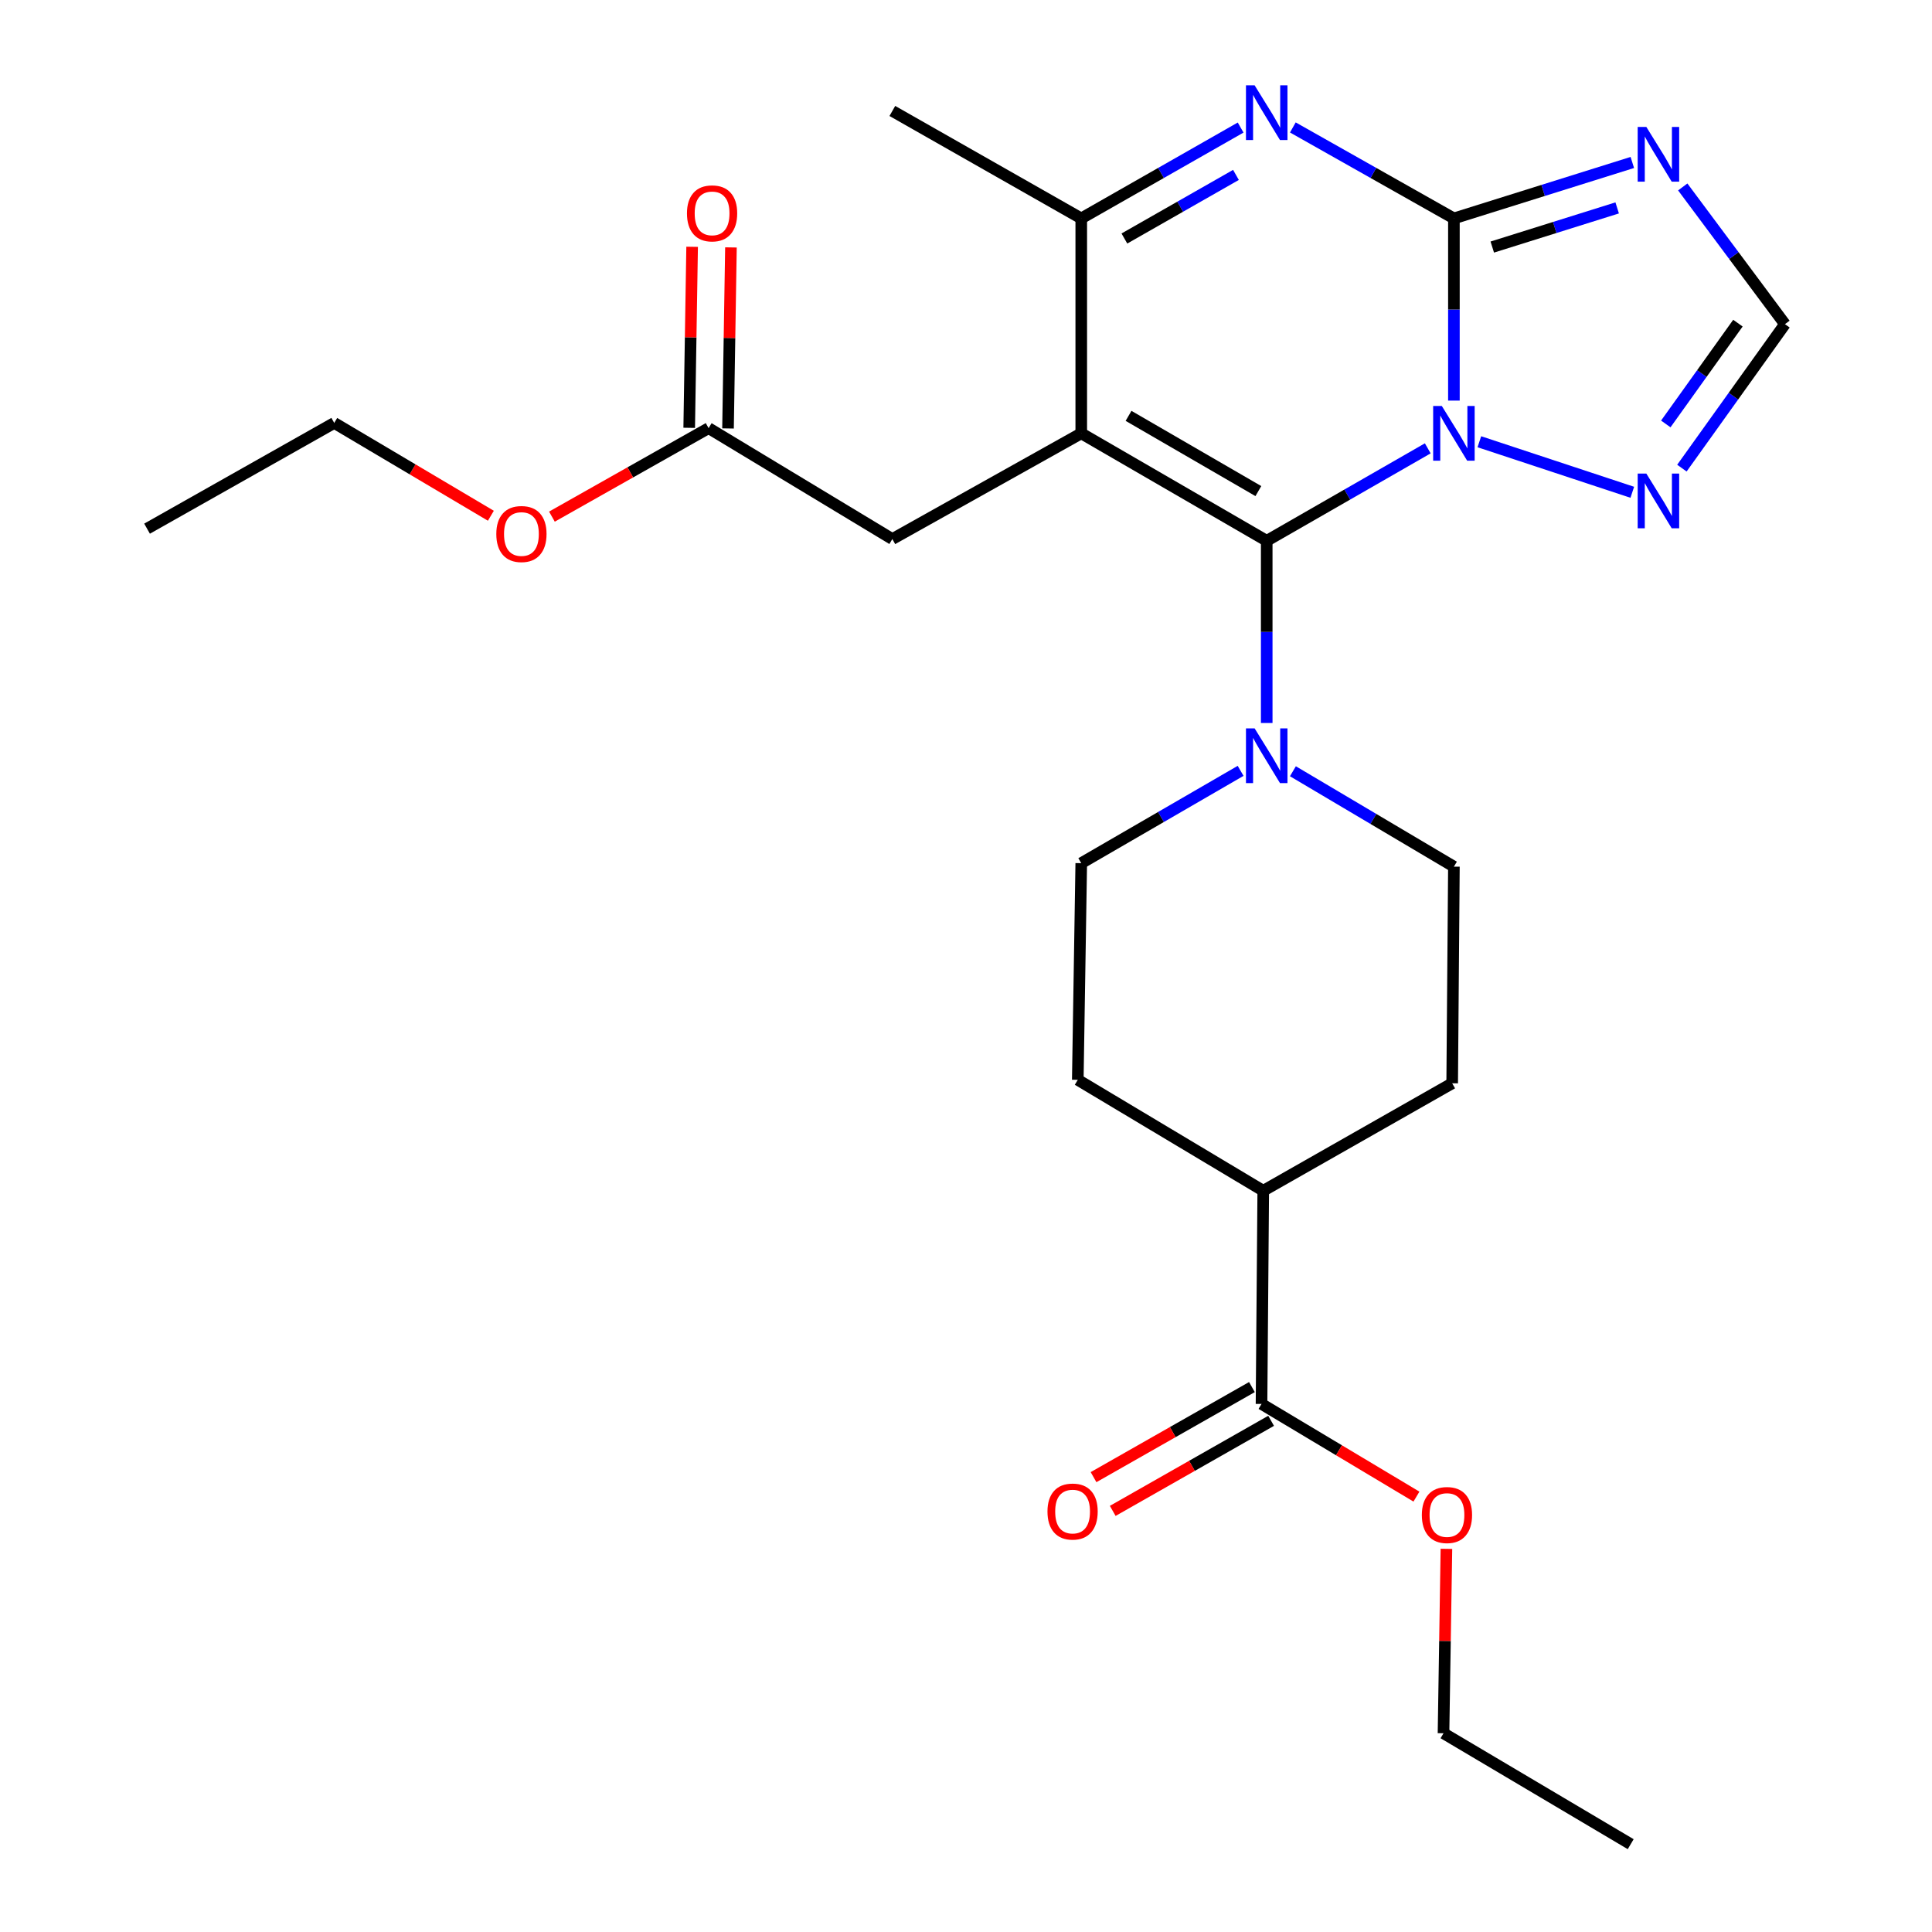 <?xml version='1.0' encoding='iso-8859-1'?>
<svg version='1.1' baseProfile='full'
              xmlns='http://www.w3.org/2000/svg'
                      xmlns:rdkit='http://www.rdkit.org/xml'
                      xmlns:xlink='http://www.w3.org/1999/xlink'
                  xml:space='preserve'
width='1000px' height='1000px' viewBox='0 0 1000 1000'>
<!-- END OF HEADER -->
<rect style='opacity:1.0;fill:#FFFFFF;stroke:none' width='1000' height='1000' x='0' y='0'> </rect>
<path class='bond-0' d='M 642.138,398.991 L 600.898,422.885' style='fill:none;fill-rule:evenodd;stroke:#0000FF;stroke-width:6px;stroke-linecap:butt;stroke-linejoin:miter;stroke-opacity:1' />
<path class='bond-0' d='M 600.898,422.885 L 559.657,446.778' style='fill:none;fill-rule:evenodd;stroke:#000000;stroke-width:6px;stroke-linecap:butt;stroke-linejoin:miter;stroke-opacity:1' />
<path class='bond-1' d='M 655.651,374.221 L 655.651,327.07' style='fill:none;fill-rule:evenodd;stroke:#0000FF;stroke-width:6px;stroke-linecap:butt;stroke-linejoin:miter;stroke-opacity:1' />
<path class='bond-1' d='M 655.651,327.07 L 655.651,279.919' style='fill:none;fill-rule:evenodd;stroke:#000000;stroke-width:6px;stroke-linecap:butt;stroke-linejoin:miter;stroke-opacity:1' />
<path class='bond-2' d='M 669.207,399.195 L 710.873,423.885' style='fill:none;fill-rule:evenodd;stroke:#0000FF;stroke-width:6px;stroke-linecap:butt;stroke-linejoin:miter;stroke-opacity:1' />
<path class='bond-2' d='M 710.873,423.885 L 752.539,448.575' style='fill:none;fill-rule:evenodd;stroke:#000000;stroke-width:6px;stroke-linecap:butt;stroke-linejoin:miter;stroke-opacity:1' />
<path class='bond-3' d='M 870.549,242.305 L 897.217,205.043' style='fill:none;fill-rule:evenodd;stroke:#0000FF;stroke-width:6px;stroke-linecap:butt;stroke-linejoin:miter;stroke-opacity:1' />
<path class='bond-3' d='M 897.217,205.043 L 923.886,167.782' style='fill:none;fill-rule:evenodd;stroke:#000000;stroke-width:6px;stroke-linecap:butt;stroke-linejoin:miter;stroke-opacity:1' />
<path class='bond-3' d='M 862.209,219.431 L 880.877,193.348' style='fill:none;fill-rule:evenodd;stroke:#0000FF;stroke-width:6px;stroke-linecap:butt;stroke-linejoin:miter;stroke-opacity:1' />
<path class='bond-3' d='M 880.877,193.348 L 899.545,167.266' style='fill:none;fill-rule:evenodd;stroke:#000000;stroke-width:6px;stroke-linecap:butt;stroke-linejoin:miter;stroke-opacity:1' />
<path class='bond-4' d='M 844.874,254.807 L 765.71,228.644' style='fill:none;fill-rule:evenodd;stroke:#0000FF;stroke-width:6px;stroke-linecap:butt;stroke-linejoin:miter;stroke-opacity:1' />
<path class='bond-5' d='M 923.886,167.782 L 897.437,132.271' style='fill:none;fill-rule:evenodd;stroke:#000000;stroke-width:6px;stroke-linecap:butt;stroke-linejoin:miter;stroke-opacity:1' />
<path class='bond-5' d='M 897.437,132.271 L 870.989,96.76' style='fill:none;fill-rule:evenodd;stroke:#0000FF;stroke-width:6px;stroke-linecap:butt;stroke-linejoin:miter;stroke-opacity:1' />
<path class='bond-6' d='M 844.888,84.096 L 798.713,98.572' style='fill:none;fill-rule:evenodd;stroke:#0000FF;stroke-width:6px;stroke-linecap:butt;stroke-linejoin:miter;stroke-opacity:1' />
<path class='bond-6' d='M 798.713,98.572 L 752.539,113.048' style='fill:none;fill-rule:evenodd;stroke:#000000;stroke-width:6px;stroke-linecap:butt;stroke-linejoin:miter;stroke-opacity:1' />
<path class='bond-6' d='M 837.046,107.612 L 804.724,117.746' style='fill:none;fill-rule:evenodd;stroke:#0000FF;stroke-width:6px;stroke-linecap:butt;stroke-linejoin:miter;stroke-opacity:1' />
<path class='bond-6' d='M 804.724,117.746 L 772.402,127.879' style='fill:none;fill-rule:evenodd;stroke:#000000;stroke-width:6px;stroke-linecap:butt;stroke-linejoin:miter;stroke-opacity:1' />
<path class='bond-7' d='M 739.006,232.061 L 697.328,255.99' style='fill:none;fill-rule:evenodd;stroke:#0000FF;stroke-width:6px;stroke-linecap:butt;stroke-linejoin:miter;stroke-opacity:1' />
<path class='bond-7' d='M 697.328,255.99 L 655.651,279.919' style='fill:none;fill-rule:evenodd;stroke:#000000;stroke-width:6px;stroke-linecap:butt;stroke-linejoin:miter;stroke-opacity:1' />
<path class='bond-8' d='M 752.539,207.35 L 752.539,160.199' style='fill:none;fill-rule:evenodd;stroke:#0000FF;stroke-width:6px;stroke-linecap:butt;stroke-linejoin:miter;stroke-opacity:1' />
<path class='bond-8' d='M 752.539,160.199 L 752.539,113.048' style='fill:none;fill-rule:evenodd;stroke:#000000;stroke-width:6px;stroke-linecap:butt;stroke-linejoin:miter;stroke-opacity:1' />
<path class='bond-9' d='M 752.539,113.048 L 710.856,89.505' style='fill:none;fill-rule:evenodd;stroke:#000000;stroke-width:6px;stroke-linecap:butt;stroke-linejoin:miter;stroke-opacity:1' />
<path class='bond-9' d='M 710.856,89.505 L 669.173,65.962' style='fill:none;fill-rule:evenodd;stroke:#0000FF;stroke-width:6px;stroke-linecap:butt;stroke-linejoin:miter;stroke-opacity:1' />
<path class='bond-10' d='M 642.149,66.022 L 600.903,89.535' style='fill:none;fill-rule:evenodd;stroke:#0000FF;stroke-width:6px;stroke-linecap:butt;stroke-linejoin:miter;stroke-opacity:1' />
<path class='bond-10' d='M 600.903,89.535 L 559.657,113.048' style='fill:none;fill-rule:evenodd;stroke:#000000;stroke-width:6px;stroke-linecap:butt;stroke-linejoin:miter;stroke-opacity:1' />
<path class='bond-10' d='M 639.727,90.533 L 610.855,106.992' style='fill:none;fill-rule:evenodd;stroke:#0000FF;stroke-width:6px;stroke-linecap:butt;stroke-linejoin:miter;stroke-opacity:1' />
<path class='bond-10' d='M 610.855,106.992 L 581.983,123.451' style='fill:none;fill-rule:evenodd;stroke:#000000;stroke-width:6px;stroke-linecap:butt;stroke-linejoin:miter;stroke-opacity:1' />
<path class='bond-11' d='M 559.657,113.048 L 559.657,224.291' style='fill:none;fill-rule:evenodd;stroke:#000000;stroke-width:6px;stroke-linecap:butt;stroke-linejoin:miter;stroke-opacity:1' />
<path class='bond-12' d='M 559.657,113.048 L 461.877,57.432' style='fill:none;fill-rule:evenodd;stroke:#000000;stroke-width:6px;stroke-linecap:butt;stroke-linejoin:miter;stroke-opacity:1' />
<path class='bond-13' d='M 559.657,224.291 L 655.651,279.919' style='fill:none;fill-rule:evenodd;stroke:#000000;stroke-width:6px;stroke-linecap:butt;stroke-linejoin:miter;stroke-opacity:1' />
<path class='bond-13' d='M 584.131,215.249 L 651.327,254.188' style='fill:none;fill-rule:evenodd;stroke:#000000;stroke-width:6px;stroke-linecap:butt;stroke-linejoin:miter;stroke-opacity:1' />
<path class='bond-14' d='M 559.657,224.291 L 461.877,279.014' style='fill:none;fill-rule:evenodd;stroke:#000000;stroke-width:6px;stroke-linecap:butt;stroke-linejoin:miter;stroke-opacity:1' />
<path class='bond-15' d='M 461.877,279.014 L 366.776,221.601' style='fill:none;fill-rule:evenodd;stroke:#000000;stroke-width:6px;stroke-linecap:butt;stroke-linejoin:miter;stroke-opacity:1' />
<path class='bond-16' d='M 376.822,221.763 L 377.579,174.912' style='fill:none;fill-rule:evenodd;stroke:#000000;stroke-width:6px;stroke-linecap:butt;stroke-linejoin:miter;stroke-opacity:1' />
<path class='bond-16' d='M 377.579,174.912 L 378.336,128.061' style='fill:none;fill-rule:evenodd;stroke:#FF0000;stroke-width:6px;stroke-linecap:butt;stroke-linejoin:miter;stroke-opacity:1' />
<path class='bond-16' d='M 356.73,221.439 L 357.487,174.588' style='fill:none;fill-rule:evenodd;stroke:#000000;stroke-width:6px;stroke-linecap:butt;stroke-linejoin:miter;stroke-opacity:1' />
<path class='bond-16' d='M 357.487,174.588 L 358.244,127.737' style='fill:none;fill-rule:evenodd;stroke:#FF0000;stroke-width:6px;stroke-linecap:butt;stroke-linejoin:miter;stroke-opacity:1' />
<path class='bond-17' d='M 366.776,221.601 L 326.223,244.506' style='fill:none;fill-rule:evenodd;stroke:#000000;stroke-width:6px;stroke-linecap:butt;stroke-linejoin:miter;stroke-opacity:1' />
<path class='bond-17' d='M 326.223,244.506 L 285.671,267.41' style='fill:none;fill-rule:evenodd;stroke:#FF0000;stroke-width:6px;stroke-linecap:butt;stroke-linejoin:miter;stroke-opacity:1' />
<path class='bond-18' d='M 254.073,266.952 L 213.537,242.931' style='fill:none;fill-rule:evenodd;stroke:#FF0000;stroke-width:6px;stroke-linecap:butt;stroke-linejoin:miter;stroke-opacity:1' />
<path class='bond-18' d='M 213.537,242.931 L 173.002,218.91' style='fill:none;fill-rule:evenodd;stroke:#000000;stroke-width:6px;stroke-linecap:butt;stroke-linejoin:miter;stroke-opacity:1' />
<path class='bond-19' d='M 173.002,218.91 L 76.114,273.634' style='fill:none;fill-rule:evenodd;stroke:#000000;stroke-width:6px;stroke-linecap:butt;stroke-linejoin:miter;stroke-opacity:1' />
<path class='bond-20' d='M 653.854,616.339 L 652.961,726.678' style='fill:none;fill-rule:evenodd;stroke:#000000;stroke-width:6px;stroke-linecap:butt;stroke-linejoin:miter;stroke-opacity:1' />
<path class='bond-21' d='M 653.854,616.339 L 751.645,560.712' style='fill:none;fill-rule:evenodd;stroke:#000000;stroke-width:6px;stroke-linecap:butt;stroke-linejoin:miter;stroke-opacity:1' />
<path class='bond-22' d='M 653.854,616.339 L 557.86,558.914' style='fill:none;fill-rule:evenodd;stroke:#000000;stroke-width:6px;stroke-linecap:butt;stroke-linejoin:miter;stroke-opacity:1' />
<path class='bond-23' d='M 652.961,726.678 L 693.054,750.66' style='fill:none;fill-rule:evenodd;stroke:#000000;stroke-width:6px;stroke-linecap:butt;stroke-linejoin:miter;stroke-opacity:1' />
<path class='bond-23' d='M 693.054,750.66 L 733.148,774.643' style='fill:none;fill-rule:evenodd;stroke:#FF0000;stroke-width:6px;stroke-linecap:butt;stroke-linejoin:miter;stroke-opacity:1' />
<path class='bond-24' d='M 647.994,717.945 L 607.005,741.256' style='fill:none;fill-rule:evenodd;stroke:#000000;stroke-width:6px;stroke-linecap:butt;stroke-linejoin:miter;stroke-opacity:1' />
<path class='bond-24' d='M 607.005,741.256 L 566.015,764.568' style='fill:none;fill-rule:evenodd;stroke:#FF0000;stroke-width:6px;stroke-linecap:butt;stroke-linejoin:miter;stroke-opacity:1' />
<path class='bond-24' d='M 657.928,735.411 L 616.938,758.723' style='fill:none;fill-rule:evenodd;stroke:#000000;stroke-width:6px;stroke-linecap:butt;stroke-linejoin:miter;stroke-opacity:1' />
<path class='bond-24' d='M 616.938,758.723 L 575.949,782.035' style='fill:none;fill-rule:evenodd;stroke:#FF0000;stroke-width:6px;stroke-linecap:butt;stroke-linejoin:miter;stroke-opacity:1' />
<path class='bond-25' d='M 751.645,560.712 L 752.539,448.575' style='fill:none;fill-rule:evenodd;stroke:#000000;stroke-width:6px;stroke-linecap:butt;stroke-linejoin:miter;stroke-opacity:1' />
<path class='bond-26' d='M 557.86,558.914 L 559.657,446.778' style='fill:none;fill-rule:evenodd;stroke:#000000;stroke-width:6px;stroke-linecap:butt;stroke-linejoin:miter;stroke-opacity:1' />
<path class='bond-27' d='M 748.666,801.678 L 747.912,849.405' style='fill:none;fill-rule:evenodd;stroke:#FF0000;stroke-width:6px;stroke-linecap:butt;stroke-linejoin:miter;stroke-opacity:1' />
<path class='bond-27' d='M 747.912,849.405 L 747.158,897.132' style='fill:none;fill-rule:evenodd;stroke:#000000;stroke-width:6px;stroke-linecap:butt;stroke-linejoin:miter;stroke-opacity:1' />
<path class='bond-28' d='M 747.158,897.132 L 844.045,954.545' style='fill:none;fill-rule:evenodd;stroke:#000000;stroke-width:6px;stroke-linecap:butt;stroke-linejoin:miter;stroke-opacity:1' />
<path  class='atom-0' d='M 649.391 377.002
L 658.671 392.002
Q 659.591 393.482, 661.071 396.162
Q 662.551 398.842, 662.631 399.002
L 662.631 377.002
L 666.391 377.002
L 666.391 405.322
L 662.511 405.322
L 652.551 388.922
Q 651.391 387.002, 650.151 384.802
Q 648.951 382.602, 648.591 381.922
L 648.591 405.322
L 644.911 405.322
L 644.911 377.002
L 649.391 377.002
' fill='#0000FF'/>
<path  class='atom-1' d='M 852.141 245.117
L 861.421 260.117
Q 862.341 261.597, 863.821 264.277
Q 865.301 266.957, 865.381 267.117
L 865.381 245.117
L 869.141 245.117
L 869.141 273.437
L 865.261 273.437
L 855.301 257.037
Q 854.141 255.117, 852.901 252.917
Q 851.701 250.717, 851.341 250.037
L 851.341 273.437
L 847.661 273.437
L 847.661 245.117
L 852.141 245.117
' fill='#0000FF'/>
<path  class='atom-3' d='M 852.141 65.699
L 861.421 80.699
Q 862.341 82.179, 863.821 84.859
Q 865.301 87.539, 865.381 87.699
L 865.381 65.699
L 869.141 65.699
L 869.141 94.019
L 865.261 94.019
L 855.301 77.619
Q 854.141 75.699, 852.901 73.499
Q 851.701 71.299, 851.341 70.619
L 851.341 94.019
L 847.661 94.019
L 847.661 65.699
L 852.141 65.699
' fill='#0000FF'/>
<path  class='atom-4' d='M 746.279 210.131
L 755.559 225.131
Q 756.479 226.611, 757.959 229.291
Q 759.439 231.971, 759.519 232.131
L 759.519 210.131
L 763.279 210.131
L 763.279 238.451
L 759.399 238.451
L 749.439 222.051
Q 748.279 220.131, 747.039 217.931
Q 745.839 215.731, 745.479 215.051
L 745.479 238.451
L 741.799 238.451
L 741.799 210.131
L 746.279 210.131
' fill='#0000FF'/>
<path  class='atom-6' d='M 649.391 44.165
L 658.671 59.165
Q 659.591 60.645, 661.071 63.325
Q 662.551 66.005, 662.631 66.165
L 662.631 44.165
L 666.391 44.165
L 666.391 72.485
L 662.511 72.485
L 652.551 56.085
Q 651.391 54.165, 650.151 51.965
Q 648.951 49.765, 648.591 49.085
L 648.591 72.485
L 644.911 72.485
L 644.911 44.165
L 649.391 44.165
' fill='#0000FF'/>
<path  class='atom-12' d='M 355.573 110.438
Q 355.573 103.638, 358.933 99.838
Q 362.293 96.037, 368.573 96.037
Q 374.853 96.037, 378.213 99.838
Q 381.573 103.638, 381.573 110.438
Q 381.573 117.318, 378.173 121.238
Q 374.773 125.118, 368.573 125.118
Q 362.333 125.118, 358.933 121.238
Q 355.573 117.358, 355.573 110.438
M 368.573 121.918
Q 372.893 121.918, 375.213 119.038
Q 377.573 116.118, 377.573 110.438
Q 377.573 104.878, 375.213 102.078
Q 372.893 99.237, 368.573 99.237
Q 364.253 99.237, 361.893 102.038
Q 359.573 104.838, 359.573 110.438
Q 359.573 116.158, 361.893 119.038
Q 364.253 121.918, 368.573 121.918
' fill='#FF0000'/>
<path  class='atom-13' d='M 256.889 276.404
Q 256.889 269.604, 260.249 265.804
Q 263.609 262.004, 269.889 262.004
Q 276.169 262.004, 279.529 265.804
Q 282.889 269.604, 282.889 276.404
Q 282.889 283.284, 279.489 287.204
Q 276.089 291.084, 269.889 291.084
Q 263.649 291.084, 260.249 287.204
Q 256.889 283.324, 256.889 276.404
M 269.889 287.884
Q 274.209 287.884, 276.529 285.004
Q 278.889 282.084, 278.889 276.404
Q 278.889 270.844, 276.529 268.044
Q 274.209 265.204, 269.889 265.204
Q 265.569 265.204, 263.209 268.004
Q 260.889 270.804, 260.889 276.404
Q 260.889 282.124, 263.209 285.004
Q 265.569 287.884, 269.889 287.884
' fill='#FF0000'/>
<path  class='atom-21' d='M 735.944 784.171
Q 735.944 777.371, 739.304 773.571
Q 742.664 769.771, 748.944 769.771
Q 755.224 769.771, 758.584 773.571
Q 761.944 777.371, 761.944 784.171
Q 761.944 791.051, 758.544 794.971
Q 755.144 798.851, 748.944 798.851
Q 742.704 798.851, 739.304 794.971
Q 735.944 791.091, 735.944 784.171
M 748.944 795.651
Q 753.264 795.651, 755.584 792.771
Q 757.944 789.851, 757.944 784.171
Q 757.944 778.611, 755.584 775.811
Q 753.264 772.971, 748.944 772.971
Q 744.624 772.971, 742.264 775.771
Q 739.944 778.571, 739.944 784.171
Q 739.944 789.891, 742.264 792.771
Q 744.624 795.651, 748.944 795.651
' fill='#FF0000'/>
<path  class='atom-22' d='M 542.17 782.374
Q 542.17 775.574, 545.53 771.774
Q 548.89 767.974, 555.17 767.974
Q 561.45 767.974, 564.81 771.774
Q 568.17 775.574, 568.17 782.374
Q 568.17 789.254, 564.77 793.174
Q 561.37 797.054, 555.17 797.054
Q 548.93 797.054, 545.53 793.174
Q 542.17 789.294, 542.17 782.374
M 555.17 793.854
Q 559.49 793.854, 561.81 790.974
Q 564.17 788.054, 564.17 782.374
Q 564.17 776.814, 561.81 774.014
Q 559.49 771.174, 555.17 771.174
Q 550.85 771.174, 548.49 773.974
Q 546.17 776.774, 546.17 782.374
Q 546.17 788.094, 548.49 790.974
Q 550.85 793.854, 555.17 793.854
' fill='#FF0000'/>
</svg>
